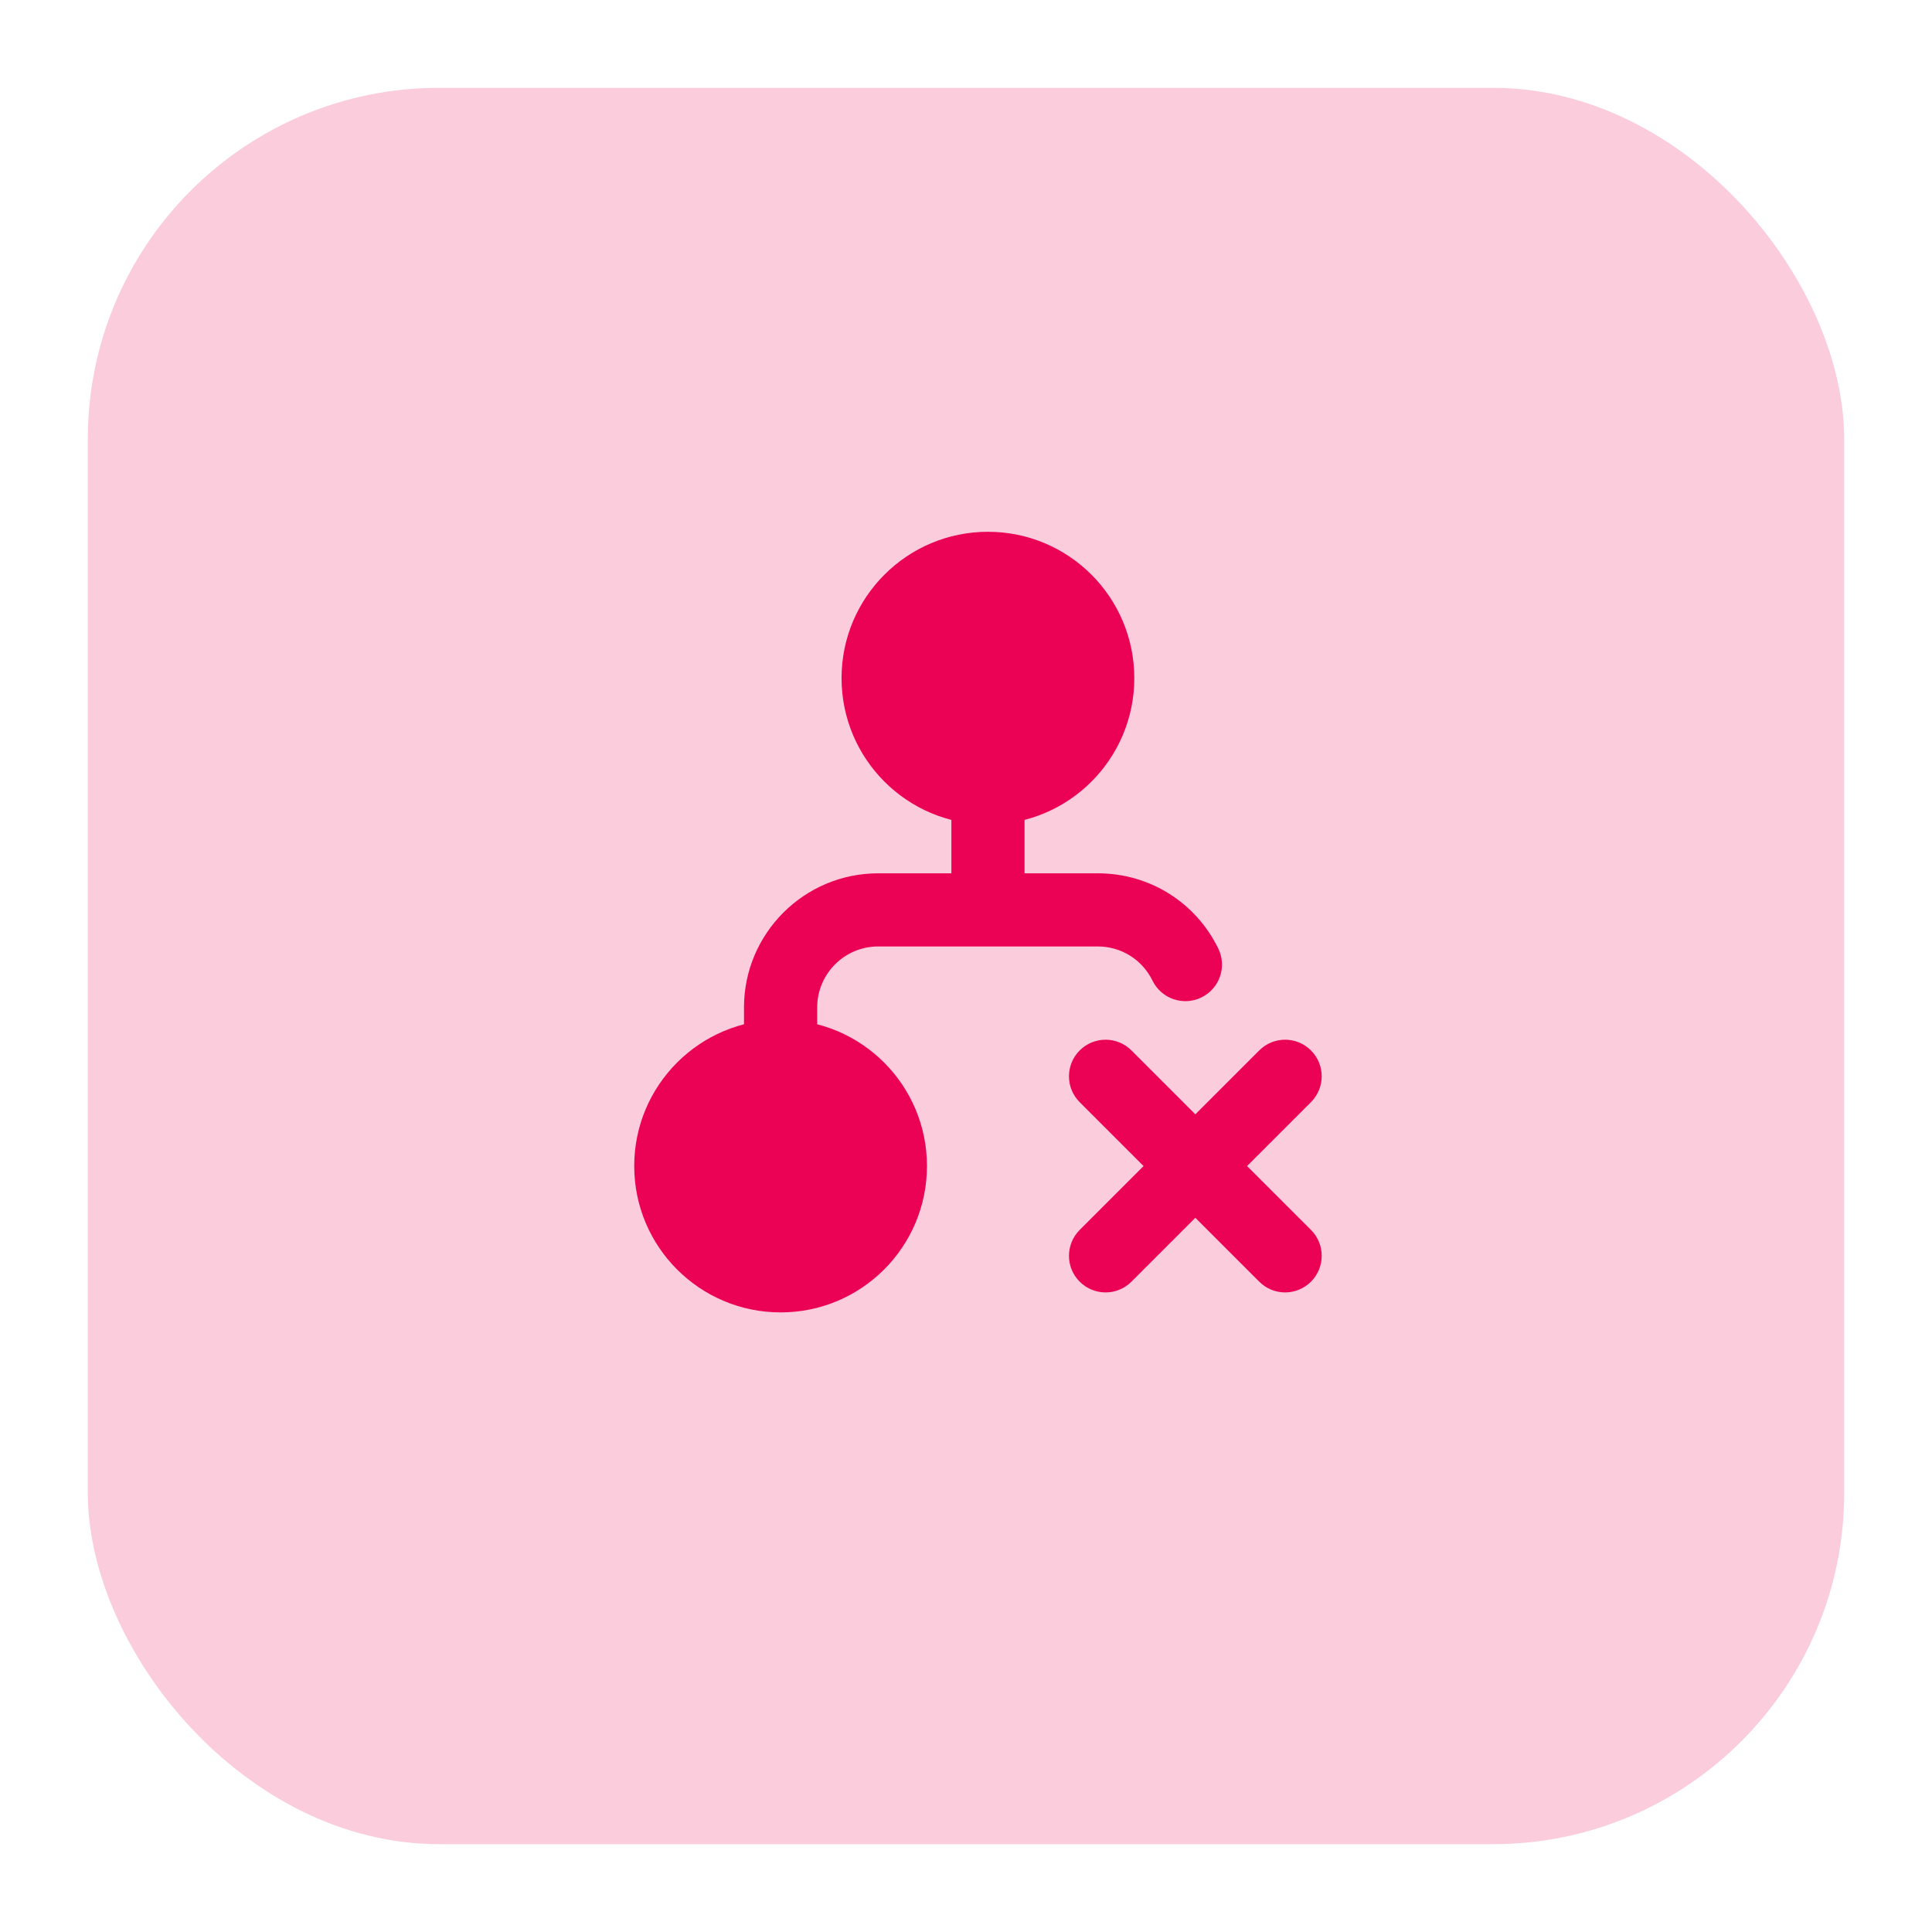 <svg width="44" height="44" viewBox="0 0 44 44" fill="none" xmlns="http://www.w3.org/2000/svg">
<g filter="url(#filter0_d_5237_49333)">
<rect x="2" y="1" width="40" height="40" rx="8" fill="#EB0254" fill-opacity="0.2"/>
</g>
<path d="M27.745 21.601C27.228 20.545 26.176 19.889 25 19.889H23.333V17.944C23.333 17.484 22.96 17.111 22.5 17.111C22.04 17.111 21.667 17.484 21.667 17.944V19.889H20C18.315 19.889 16.944 21.259 16.944 22.944V24.055C16.944 24.516 17.318 24.889 17.778 24.889C18.238 24.889 18.611 24.516 18.611 24.055V22.944C18.611 22.178 19.234 21.555 20 21.555H25C25.534 21.555 26.013 21.854 26.248 22.334C26.451 22.747 26.949 22.919 27.363 22.715C27.777 22.513 27.947 22.014 27.745 21.601Z" fill="#EB0254"/>
<path d="M28.401 26.556L29.856 25.101C30.182 24.775 30.182 24.248 29.856 23.923C29.531 23.597 29.003 23.597 28.678 23.923L27.223 25.378L25.768 23.923C25.442 23.597 24.915 23.597 24.589 23.923C24.264 24.248 24.264 24.776 24.589 25.101L26.044 26.556L24.589 28.011C24.264 28.337 24.264 28.864 24.589 29.189C24.752 29.352 24.965 29.434 25.179 29.434C25.392 29.434 25.605 29.352 25.768 29.189L27.223 27.734L28.678 29.189C28.841 29.352 29.054 29.434 29.267 29.434C29.48 29.434 29.694 29.352 29.857 29.189C30.182 28.864 30.182 28.337 29.857 28.011L28.401 26.556Z" fill="#EB0254"/>
<path d="M17.778 29.889C19.619 29.889 21.111 28.396 21.111 26.555C21.111 24.715 19.619 23.222 17.778 23.222C15.937 23.222 14.444 24.715 14.444 26.555C14.444 28.396 15.937 29.889 17.778 29.889Z" fill="#EB0254"/>
<path d="M22.5 18.778C24.341 18.778 25.833 17.285 25.833 15.444C25.833 13.604 24.341 12.111 22.5 12.111C20.659 12.111 19.166 13.604 19.166 15.444C19.166 17.285 20.659 18.778 22.5 18.778Z" fill="#EB0254"/>
<defs>
<filter id="filter0_d_5237_49333" x="0" y="0" width="44" height="44" filterUnits="userSpaceOnUse" color-interpolation-filters="sRGB">
<feFlood flood-opacity="0" result="BackgroundImageFix"/>
<feColorMatrix in="SourceAlpha" type="matrix" values="0 0 0 0 0 0 0 0 0 0 0 0 0 0 0 0 0 0 127 0" result="hardAlpha"/>
<feOffset dy="1"/>
<feGaussianBlur stdDeviation="1"/>
<feColorMatrix type="matrix" values="0 0 0 0 0.063 0 0 0 0 0.094 0 0 0 0 0.157 0 0 0 0.05 0"/>
<feBlend mode="normal" in2="BackgroundImageFix" result="effect1_dropShadow_5237_49333"/>
<feBlend mode="normal" in="SourceGraphic" in2="effect1_dropShadow_5237_49333" result="shape"/>
</filter>
</defs>
</svg>
